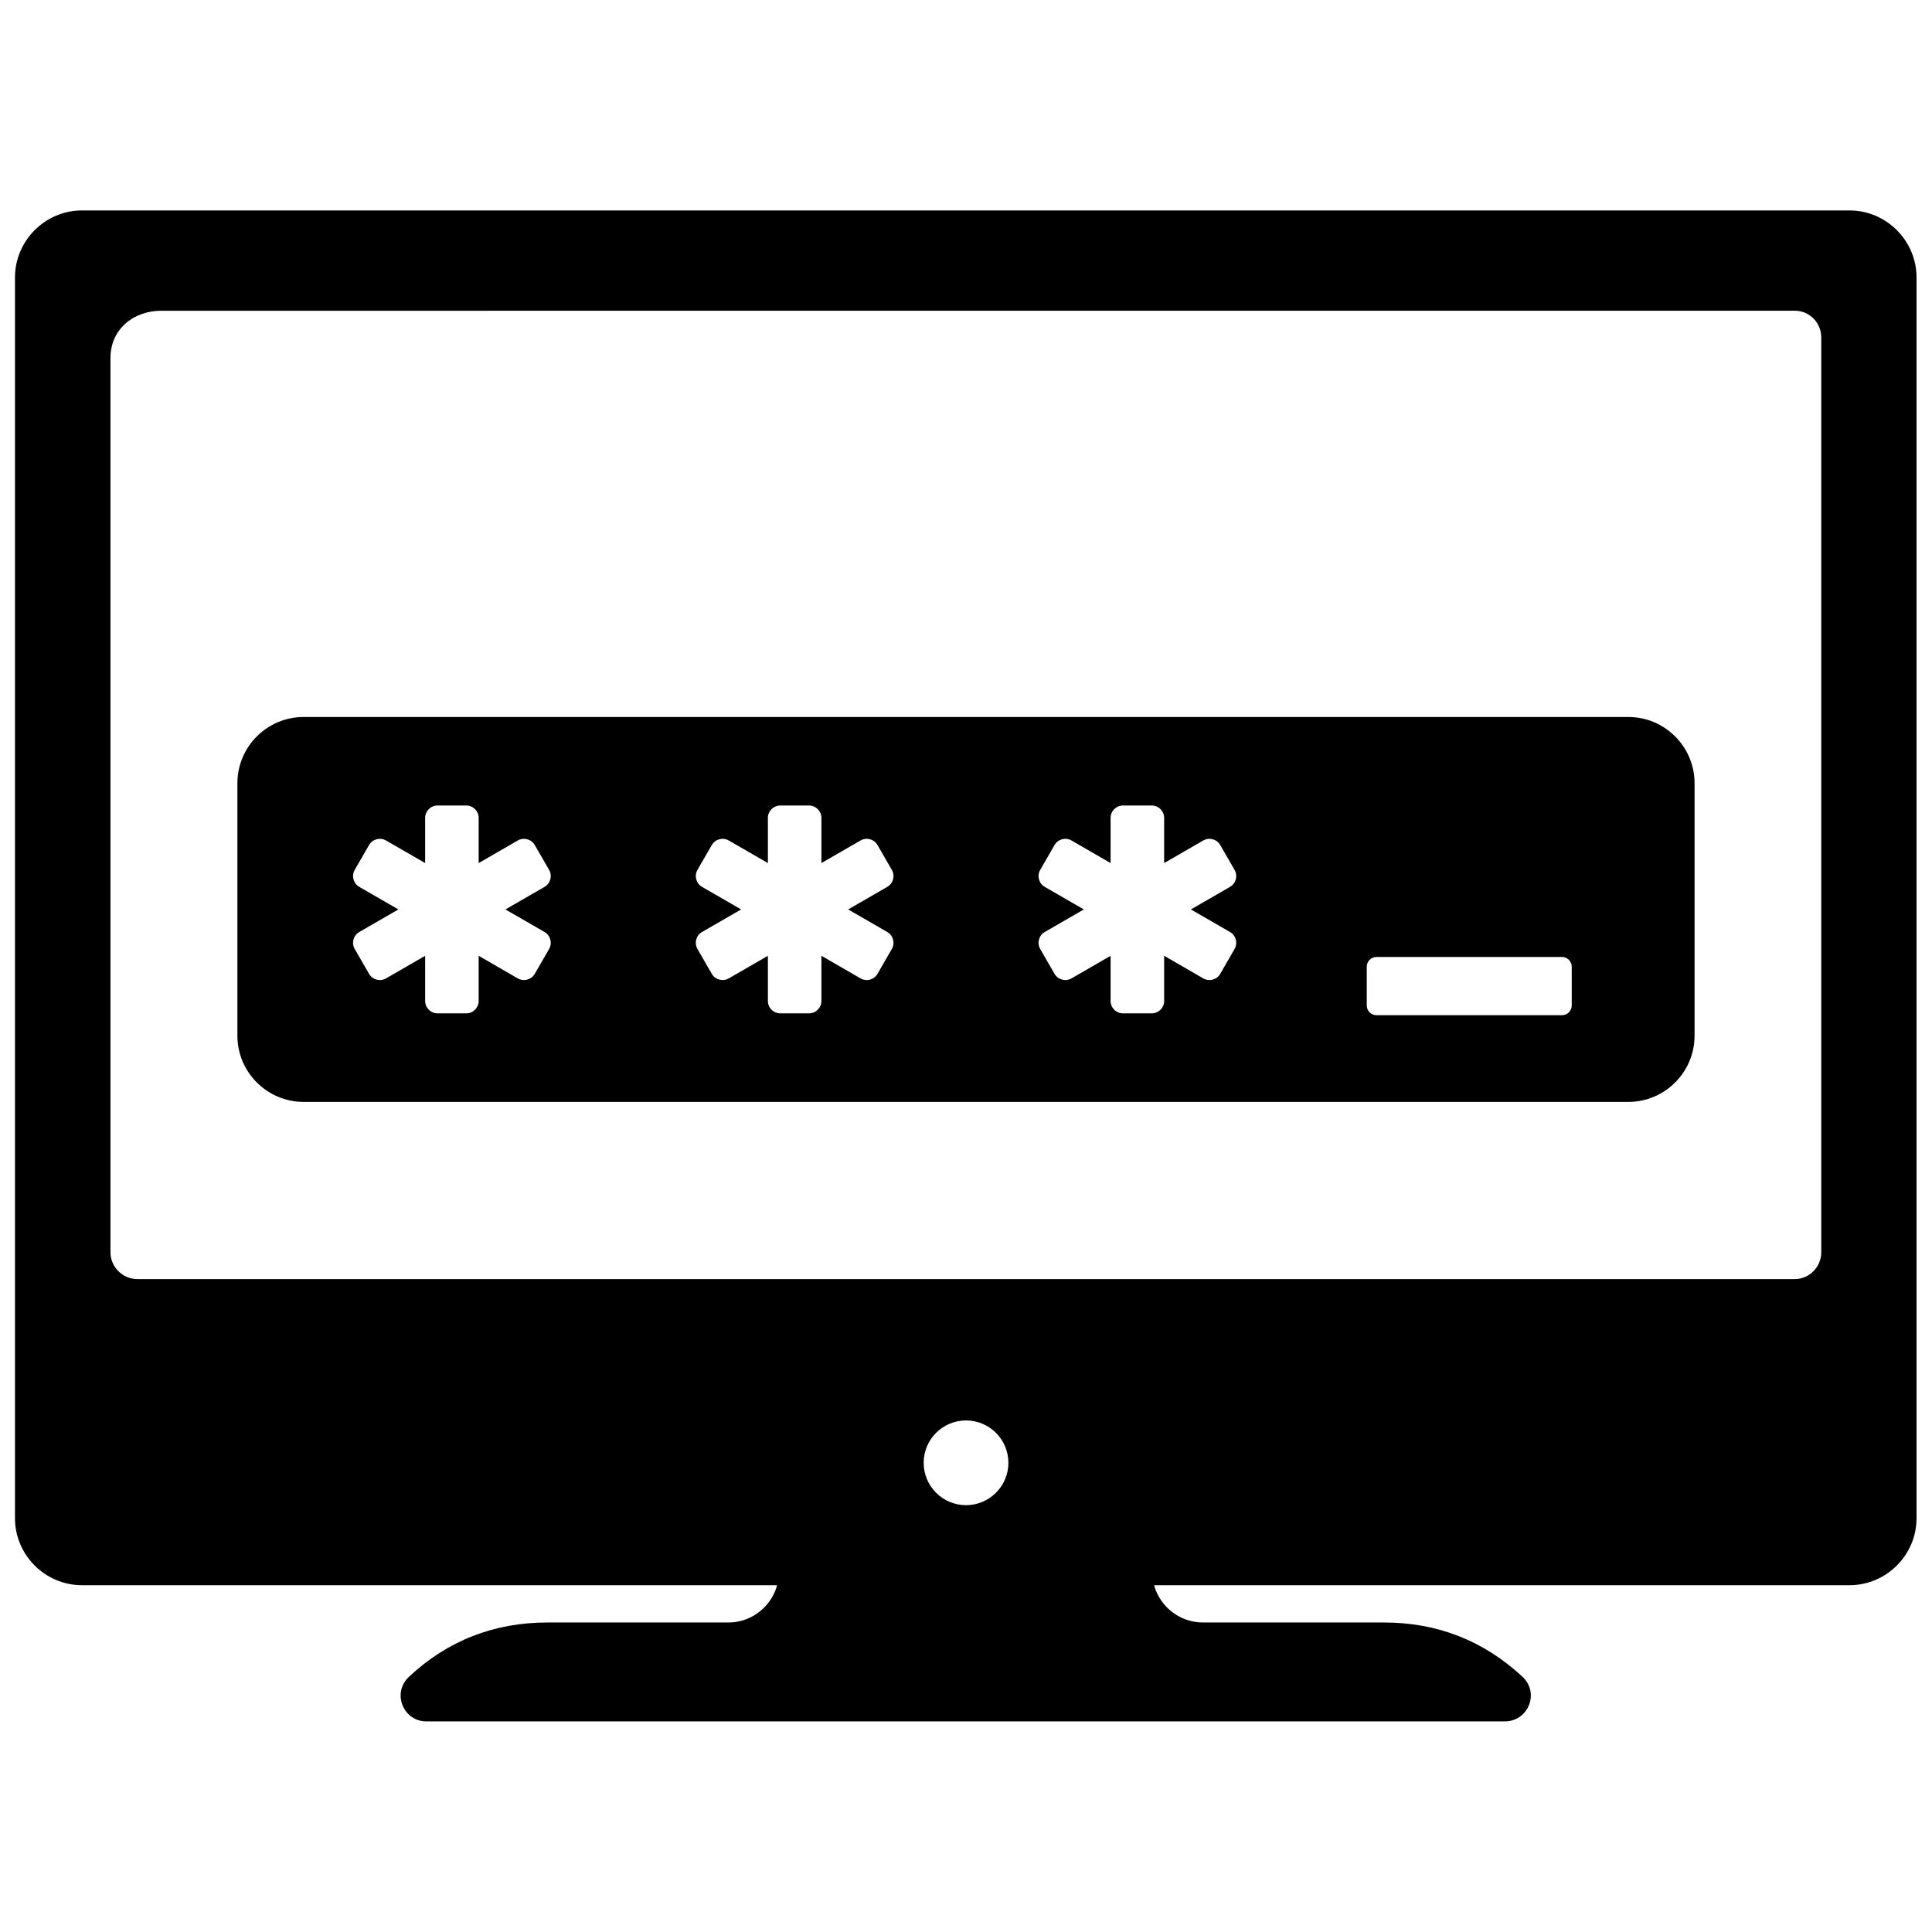 <?xml version="1.0" encoding="UTF-8"?>
<!-- Uploaded to: ICON Repo, www.svgrepo.com, Generator: ICON Repo Mixer Tools -->
<svg width="800px" height="800px" version="1.1" viewBox="144 144 512 512" xmlns="http://www.w3.org/2000/svg">
 <defs>
  <clipPath id="a">
   <path d="m148.09 199h503.81v402h-503.81z"/>
  </clipPath>
 </defs>
 <g clip-path="url(#a)">
  <path d="m165.84 199.77h468.32c9.738 0 17.742 8.016 17.742 17.75v328.83c0 9.746-8.004 17.742-17.742 17.742h-184.31c0.07 0.27 0.156 0.535 0.242 0.797l0.086 0.242 0.008 0.016 0.195 0.512 0.039 0.086 0.07 0.164c0.18 0.418 0.395 0.828 0.613 1.219l0.141 0.234 0.133 0.234 0.109 0.164 0.039 0.062 0.141 0.211 0.008 0.016 0.156 0.219 0.016 0.031 0.141 0.188 0.164 0.211 0.086 0.117 0.078 0.094 0.125 0.164 0.047 0.047 0.164 0.195 0.008 0.008 0.18 0.203 0.023 0.031 0.156 0.164 0.188 0.195 0.102 0.109 0.086 0.078 0.195 0.195 0.188 0.172 0.008 0.008 0.203 0.18 0.031 0.023 0.172 0.148 0.07 0.062 0.141 0.109 0.117 0.094 0.094 0.07 0.156 0.125 0.055 0.039 0.211 0.148 0.008 0.008 0.219 0.156 0.039 0.023 0.188 0.125 0.078 0.055 0.148 0.094 0.234 0.141 0.172 0.102 0.055 0.031 0.234 0.125 0.008 0.008 0.234 0.125 0.039 0.023 0.297 0.148 0.148 0.07 0.148 0.062 0.102 0.055 0.195 0.078 0.055 0.023 0.25 0.102h0.008l0.25 0.102 0.047 0.016 0.301 0.109h0.016l0.156 0.055 0.156 0.047 0.109 0.031 0.203 0.062 0.062 0.016 0.262 0.07 0.008 0.008 0.27 0.062 0.055 0.016 0.219 0.047 0.102 0.023 0.172 0.031 0.156 0.031 0.117 0.016 0.219 0.039 0.055 0.008 0.285 0.039 0.285 0.031 0.055 0.008 0.227 0.023 0.109 0.008 0.172 0.008 0.172 0.016h0.117l0.227 0.008 0.055 0.008h48.211c14.176 0 26.434 4.809 36.777 14.422 2.078 2 2.723 4.809 1.676 7.453-1.039 2.644-3.527 4.328-6.328 4.328h-285.96c-2.801 0-5.211-1.684-6.25-4.328-1.039-2.644-0.402-5.457 1.684-7.453 10.25-9.613 22.594-14.422 36.77-14.422h48.211l0.055-0.008 0.34-0.008 0.172-0.016 0.164-0.008 0.117-0.008 0.219-0.023 0.055-0.008 0.285-0.031 0.277-0.039 0.062-0.008 0.211-0.039 0.109-0.016 0.328-0.062 0.328-0.07 0.047-0.016 0.27-0.062 0.008-0.008 0.262-0.07 0.055-0.016 0.211-0.062 0.102-0.031 0.156-0.047 0.156-0.055 0.102-0.031 0.211-0.078 0.039-0.016 0.262-0.102h0.008l0.242-0.102 0.055-0.023 0.301-0.133 0.141-0.062 0.156-0.07 0.086-0.047 0.203-0.102 0.039-0.023 0.234-0.125 0.016-0.008 0.219-0.125 0.062-0.031 0.172-0.102 0.102-0.062 0.133-0.078 0.141-0.094 0.086-0.055 0.18-0.125 0.039-0.023 0.219-0.156 0.008-0.008 0.211-0.148 0.055-0.039 0.156-0.125 0.094-0.07 0.117-0.094 0.141-0.109 0.07-0.062 0.172-0.148 0.031-0.023 0.195-0.18 0.016-0.008 0.18-0.172 0.055-0.047 0.141-0.148 0.086-0.078 0.102-0.109 0.188-0.195 0.156-0.164 0.023-0.031 0.18-0.203 0.008-0.008 0.164-0.195 0.172-0.211 0.078-0.094 0.086-0.117 0.164-0.211 0.133-0.188 0.023-0.031 0.148-0.219 0.016-0.016 0.133-0.211 0.047-0.062 0.102-0.164 0.133-0.227 0.008-0.008 0.094-0.156 0.039-0.078c0.141-0.234 0.27-0.473 0.387-0.723l0.031-0.062 0.086-0.18 0.109-0.25 0.078-0.164 0.031-0.086 0.094-0.219 0.008-0.031 0.094-0.262 0.016-0.016 0.078-0.242c0.094-0.262 0.172-0.52 0.242-0.797h-184.23c-9.738 0-17.742-7.996-17.742-17.742v-328.83c0-9.738 8.004-17.75 17.742-17.75zm58.605 134.24h351.1c9.645 0 17.531 7.887 17.531 17.531v66.945c0 9.645-7.887 17.531-17.531 17.531h-351.1c-9.645 0-17.531-7.887-17.531-17.531v-66.945c0-9.645 7.887-17.531 17.531-17.531zm284.33 63.598h49.176c1.418 0 2.574 1.164 2.574 2.574v10.281c0 1.418-1.164 2.574-2.574 2.574h-49.176c-1.41 0-2.566-1.156-2.566-2.574v-10.281c0-1.418 1.156-2.574 2.566-2.574zm-219.26-2.117-3.801 6.59c-0.906 1.566-2.93 2.109-4.496 1.203l-10.367-5.992v11.98c0 1.801-1.48 3.281-3.289 3.281h-7.613c-1.801 0-3.281-1.48-3.281-3.281v-11.973l-10.367 5.984c-1.566 0.906-3.59 0.363-4.496-1.203l-3.801-6.59c-0.906-1.566-0.363-3.59 1.203-4.496l10.367-5.984-10.367-5.984c-1.566-0.906-2.109-2.93-1.203-4.496l3.801-6.59c0.906-1.566 2.93-2.109 4.496-1.203l10.367 5.984v-11.973c0-1.801 1.48-3.281 3.281-3.281h7.613c1.812 0 3.289 1.48 3.289 3.281v11.973l10.367-5.984c1.566-0.906 3.59-0.363 4.496 1.203l3.801 6.59c0.906 1.566 0.363 3.59-1.195 4.496l-10.375 5.984 10.375 5.984c1.559 0.906 2.102 2.93 1.195 4.496zm181.66 0-3.801 6.59c-0.906 1.566-2.93 2.109-4.496 1.203l-10.367-5.992v11.98c0 1.801-1.48 3.281-3.289 3.281h-7.613c-1.812 0-3.289-1.48-3.289-3.281v-11.973l-10.359 5.984c-1.566 0.906-3.59 0.363-4.496-1.203l-3.801-6.59c-0.906-1.566-0.363-3.59 1.203-4.496l10.367-5.984-10.367-5.984c-1.566-0.906-2.109-2.93-1.203-4.496l3.801-6.59c0.906-1.566 2.93-2.109 4.496-1.203l10.359 5.984v-11.973c0-1.801 1.48-3.281 3.289-3.281h7.613c1.812 0 3.289 1.48 3.289 3.281v11.973l10.367-5.984c1.566-0.906 3.59-0.363 4.496 1.203l3.801 6.59c0.906 1.566 0.363 3.59-1.203 4.496l-10.367 5.984 10.367 5.984c1.566 0.906 2.109 2.93 1.203 4.496zm-90.828 0-3.801 6.59c-0.906 1.566-2.93 2.109-4.496 1.203l-10.367-5.992v11.98c0 1.801-1.48 3.281-3.289 3.281h-7.606c-1.812 0-3.289-1.48-3.289-3.281v-11.973l-10.367 5.984c-1.566 0.906-3.59 0.363-4.496-1.203l-3.801-6.59c-0.906-1.566-0.363-3.59 1.203-4.496l10.367-5.984-10.367-5.984c-1.566-0.906-2.109-2.93-1.203-4.496l3.801-6.59c0.906-1.566 2.93-2.109 4.496-1.203l10.367 5.984v-11.973c0-1.801 1.48-3.281 3.289-3.281h7.606c1.812 0 3.289 1.48 3.289 3.281v11.973l10.367-5.984c1.566-0.906 3.59-0.363 4.496 1.203l3.801 6.59c0.906 1.566 0.363 3.59-1.203 4.496l-10.367 5.984 10.367 5.984c1.566 0.906 2.109 2.93 1.203 4.496zm-193.62-169.14c-7.359 0-13.453 4.887-13.453 12.539v236.98c0 3.871 3.219 7.094 7.094 7.094h439.27c3.871 0 7.016-3.219 7.016-7.094v-242.43c0-3.961-3.141-7.094-7.016-7.094zm213.28 294.08c6.188 0 11.227 5.031 11.227 11.227 0 6.188-5.039 11.227-11.227 11.227s-11.227-5.039-11.227-11.227c0-6.195 5.039-11.227 11.227-11.227z" fill-rule="evenodd"/>
 </g>
</svg>